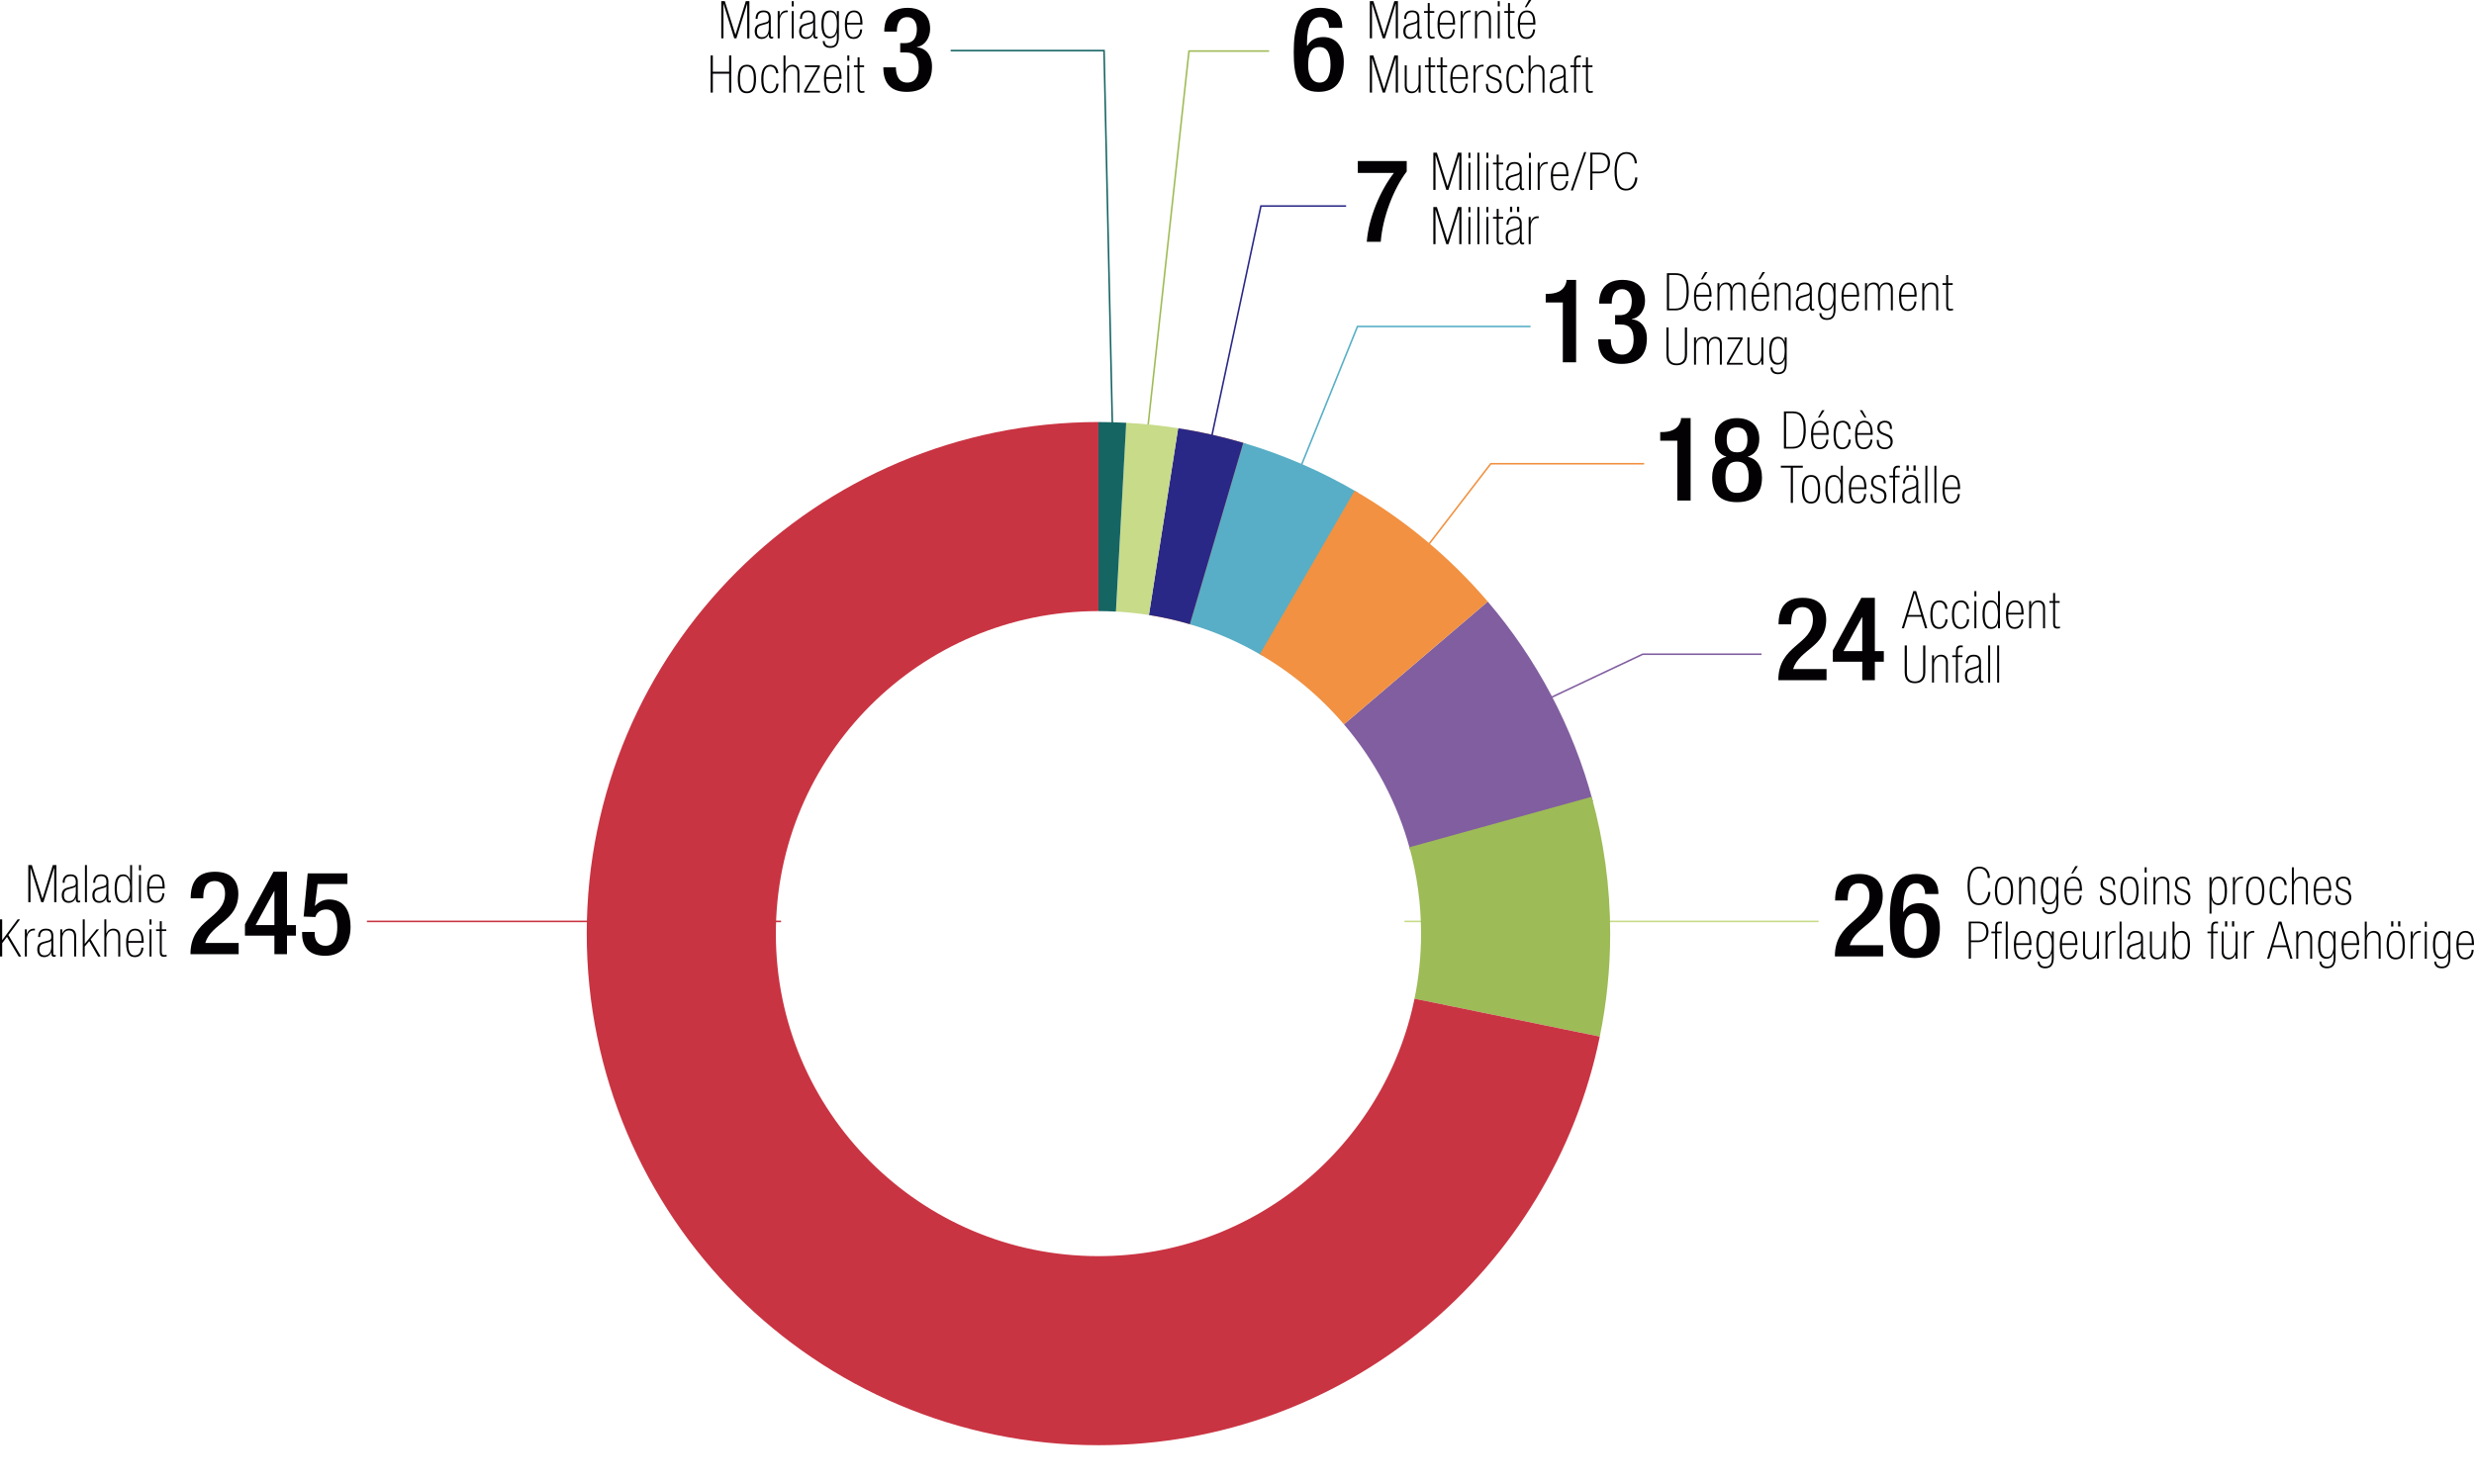 <?xml version="1.0" encoding="utf-8"?>
<!-- Generator: Adobe Illustrator 16.0.0, SVG Export Plug-In . SVG Version: 6.00 Build 0)  -->
<!DOCTYPE svg PUBLIC "-//W3C//DTD SVG 1.1//EN" "http://www.w3.org/Graphics/SVG/1.1/DTD/svg11.dtd">
<svg version="1.1" id="Calque_1" xmlns="http://www.w3.org/2000/svg" xmlns:xlink="http://www.w3.org/1999/xlink" x="0px" y="0px"
	 width="500px" height="300px" viewBox="0 0 500 300" enable-background="new 0 0 500 300" xml:space="preserve">
<polyline fill="none" stroke="#F19141" stroke-width="0.319" stroke-miterlimit="10" points="332.28,93.748 301.283,93.748 
	272.098,131.703 "/>
<polyline fill="none" stroke="#156563" stroke-width="0.319" stroke-miterlimit="10" points="192.131,10.229 223.129,10.229 
	224.839,87.025 "/>
<polyline fill="none" stroke="#9EBB56" stroke-width="0.319" stroke-miterlimit="10" points="256.488,10.321 240.298,10.321 
	231.937,86.833 "/>
<line fill="none" stroke="#C7DB89" stroke-width="0.319" stroke-miterlimit="10" x1="283.852" y1="186.271" x2="367.543" y2="186.271"/>
<g>
	<path fill="#030104" d="M388.343,124.675h-2.832l-0.714,2.336h-0.441l2.334-7.515h0.561l2.25,7.515h-0.439L388.343,124.675z
		 M386.964,119.939h-0.02l-1.328,4.377h2.643L386.964,119.939z"/>
	<path fill="#030104" d="M393.611,125.211c0,0.516-0.286,1.925-1.706,1.925s-1.779-1.252-1.779-2.905
		c0-1.82,0.561-2.851,1.855-2.851c1.334,0,1.599,1.306,1.599,1.705h-0.441c0-0.337-0.222-1.347-1.169-1.347
		c-1.021,0-1.398,0.938-1.398,2.514c0,1.716,0.377,2.527,1.398,2.527c1.01,0,1.2-1.159,1.2-1.568L393.611,125.211L393.611,125.211z"
		/>
	<path fill="#030104" d="M397.97,125.211c0,0.516-0.284,1.925-1.704,1.925c-1.422,0-1.779-1.252-1.779-2.905
		c0-1.82,0.559-2.851,1.855-2.851c1.336,0,1.599,1.306,1.599,1.705h-0.443c0-0.337-0.22-1.347-1.167-1.347
		c-1.021,0-1.398,0.938-1.398,2.514c0,1.716,0.377,2.527,1.398,2.527c1.01,0,1.2-1.159,1.2-1.568L397.97,125.211L397.97,125.211z"/>
	<path fill="#030104" d="M399.027,119.497h0.4v1.074h-0.4V119.497z M399.027,121.507h0.4v5.504h-0.4V121.507z"/>
	<path fill="#030104" d="M403.796,125.948h-0.021c-0.137,0.748-0.621,1.19-1.391,1.19c-1.284,0-1.716-1.19-1.716-2.895
		c0-1.683,0.381-2.862,1.737-2.862c0.758,0,1.168,0.504,1.369,1.095h0.021v-2.979h0.399v7.515h-0.399V125.948L403.796,125.948z
		 M402.448,126.78c0.979,0,1.348-0.926,1.348-2.537c0.01-1.81-0.538-2.503-1.367-2.503c-0.948,0-1.316,0.831-1.316,2.503
		C401.112,125.643,401.363,126.78,402.448,126.78z"/>
	<path fill="#030104" d="M405.861,124.233c0,0.883,0.012,2.546,1.294,2.546c1.157,0,1.348-1.158,1.348-1.568h0.4
		c0,0.842-0.463,1.925-1.707,1.925c-1.42,0-1.776-1.157-1.776-3.031c0-1.684,0.598-2.726,1.842-2.726
		c1.294,0,1.714,1.073,1.714,2.851h-3.114V124.233z M408.534,123.875c0-1-0.156-2.136-1.296-2.136c-1.221,0-1.375,1.42-1.375,2.136
		H408.534z"/>
	<path fill="#030104" d="M410.096,121.507h0.4v0.832h0.021c0.188-0.484,0.649-0.958,1.4-0.958c0.778,0,1.389,0.441,1.389,1.483
		v4.148h-0.4v-3.958c0-0.978-0.41-1.315-1.094-1.315c-0.842,0-1.316,0.789-1.316,1.747v3.526h-0.4V121.507L410.096,121.507z"/>
	<path fill="#030104" d="M414.195,121.507h0.745v-1.632h0.402v1.632h0.916v0.358h-0.916v4.241c0,0.524,0.251,0.611,0.482,0.611
		c0.169,0,0.313-0.012,0.494-0.064v0.358c-0.2,0.042-0.41,0.063-0.566,0.063c-0.569,0-0.814-0.326-0.814-0.926v-4.283h-0.743
		V121.507L414.195,121.507z"/>
</g>
<g>
	<path fill="#030104" d="M385.385,135.997c0,1.053,0.475,1.757,1.642,1.757c1.085,0,1.643-0.704,1.643-1.757v-5.523h0.441v5.439
		c0,1.695-1.04,2.199-2.084,2.199c-1.041,0-2.083-0.398-2.083-2.199v-5.439h0.441V135.997z"/>
	<path fill="#030104" d="M390.463,132.481h0.4v0.832h0.02c0.19-0.483,0.653-0.958,1.4-0.958c0.779,0,1.389,0.441,1.389,1.484v4.146
		h-0.399v-3.957c0-0.978-0.408-1.315-1.095-1.315c-0.842,0-1.314,0.79-1.314,1.748v3.524h-0.4V132.481L390.463,132.481z"/>
	<path fill="#030104" d="M395.297,132.84h-0.746v-0.357h0.746v-0.916c0-0.631,0.23-1.094,0.969-1.094c0.125,0,0.272,0,0.41,0.031
		v0.358c-0.097-0.021-0.2-0.031-0.348-0.031c-0.348,0-0.632,0.158-0.632,0.715v0.938h0.916v0.357h-0.916v5.146h-0.399V132.84
		L395.297,132.84z"/>
	<path fill="#030104" d="M400.361,137.323c0,0.264,0.105,0.368,0.241,0.368c0.096,0,0.178-0.01,0.253-0.052v0.314
		c-0.085,0.063-0.243,0.095-0.422,0.095c-0.167,0-0.473-0.167-0.473-0.6v-0.347h-0.021c-0.157,0.569-0.704,1.01-1.44,1.01
		c-0.959,0-1.379-0.685-1.379-1.536c0-0.832,0.338-1.305,1.116-1.515l1.188-0.325c0.475-0.127,0.537-0.349,0.537-0.812
		c0-1-0.463-1.21-1.063-1.21c-0.926,0-1.2,0.579-1.2,1.336h-0.398c0-0.747,0.272-1.695,1.558-1.695c1.21,0,1.505,0.663,1.505,1.454
		V137.323z M399.961,134.776h-0.021c-0.136,0.222-0.285,0.253-0.692,0.369l-0.813,0.222c-0.642,0.179-0.873,0.557-0.873,1.208
		c0,0.718,0.316,1.179,1.011,1.179c0.939,0,1.391-0.734,1.391-1.84v-1.138H399.961z"/>
	<path fill="#030104" d="M401.809,130.473h0.4v7.513h-0.4V130.473z"/>
	<path fill="#030104" d="M403.629,130.473h0.4v7.513h-0.4V130.473z"/>
</g>
<g>
	<path fill="#030104" d="M369.146,137.509h-9.742c0-7.246,6.988-7.081,6.988-12.257c0-1.365-0.588-2.519-2.071-2.519
		c-1.998,0-2.328,1.787-2.328,3.483h-2.544c0-3.318,1.367-5.366,4.92-5.366c3.411,0,4.705,2.024,4.705,4.448
		c0,5.53-5.411,5.883-6.681,9.953h6.756v2.258H369.146z"/>
	<path fill="#030104" d="M370.417,131.462l5.765-10.612h2.729v10.777h1.813v2.142h-1.813v3.742h-2.542v-3.742h-5.951V131.462z
		 M376.368,124.757h-0.045l-3.743,6.87h3.786v-6.87H376.368z"/>
</g>
<polyline fill="none" stroke="#815E9F" stroke-width="0.319" stroke-miterlimit="10" points="356.01,132.256 331.989,132.256 
	292.884,150.726 "/>
<line fill="none" stroke="#C93442" stroke-width="0.319" stroke-miterlimit="10" x1="74.156" y1="186.271" x2="157.848" y2="186.271"/>
<g>
	<path fill="#030104" d="M10.959,175.444h-0.021l-2.157,6.945H8.338l-2.157-6.945H6.16v6.945H5.718v-7.513h0.715l2.136,6.758H8.59
		l2.084-6.758H11.4v7.513h-0.442L10.959,175.444L10.959,175.444z"/>
	<path fill="#030104" d="M15.723,181.729c0,0.263,0.104,0.367,0.241,0.367c0.095,0,0.179-0.01,0.253-0.051v0.313
		c-0.084,0.063-0.243,0.097-0.42,0.097c-0.168,0-0.474-0.169-0.474-0.601v-0.35h-0.021c-0.158,0.567-0.705,1.011-1.441,1.011
		c-0.958,0-1.379-0.683-1.379-1.536c0-0.83,0.336-1.305,1.116-1.515l1.189-0.325c0.473-0.128,0.537-0.349,0.537-0.812
		c0-1.001-0.463-1.211-1.063-1.211c-0.926,0-1.2,0.579-1.2,1.336h-0.399c0-0.745,0.273-1.694,1.557-1.694
		c1.21,0,1.505,0.665,1.505,1.453V181.729z M15.322,179.181h-0.021c-0.138,0.224-0.283,0.253-0.695,0.369l-0.811,0.222
		c-0.642,0.179-0.874,0.557-0.874,1.21c0,0.716,0.315,1.179,1.01,1.179c0.937,0,1.389-0.735,1.389-1.842L15.322,179.181
		L15.322,179.181z"/>
	<path fill="#030104" d="M17.168,174.877h0.399v7.513h-0.399V174.877z"/>
	<path fill="#030104" d="M21.905,181.729c0,0.263,0.104,0.367,0.242,0.367c0.095,0,0.178-0.01,0.252-0.051v0.313
		c-0.084,0.063-0.243,0.097-0.42,0.097c-0.168,0-0.473-0.169-0.473-0.601v-0.35h-0.022c-0.157,0.567-0.705,1.011-1.44,1.011
		c-0.958,0-1.379-0.683-1.379-1.536c0-0.83,0.337-1.305,1.115-1.515l1.19-0.325c0.473-0.128,0.536-0.349,0.536-0.812
		c0-1.001-0.463-1.211-1.063-1.211c-0.926,0-1.2,0.579-1.2,1.336h-0.399c0-0.745,0.273-1.694,1.557-1.694
		c1.21,0,1.505,0.665,1.505,1.453L21.905,181.729L21.905,181.729z M21.505,179.181h-0.022c-0.136,0.224-0.283,0.253-0.694,0.369
		l-0.81,0.222c-0.642,0.179-0.874,0.557-0.874,1.21c0,0.716,0.315,1.179,1.01,1.179c0.938,0,1.389-0.735,1.389-1.842L21.505,179.181
		L21.505,179.181z"/>
	<path fill="#030104" d="M26.297,181.329h-0.021c-0.136,0.745-0.62,1.188-1.389,1.188c-1.284,0-1.715-1.188-1.715-2.894
		c0-1.685,0.378-2.863,1.736-2.863c0.757,0,1.168,0.506,1.368,1.094h0.021v-2.978h0.4v7.513h-0.4V181.329z M24.95,182.158
		c0.978,0,1.347-0.926,1.347-2.534c0.011-1.813-0.537-2.507-1.368-2.507c-0.946,0-1.315,0.832-1.315,2.507
		C23.613,181.022,23.866,182.158,24.95,182.158z"/>
	<path fill="#030104" d="M28.089,174.877h0.4v1.071h-0.4V174.877z M28.089,176.886h0.4v5.504h-0.4V176.886z"/>
	<path fill="#030104" d="M30.176,179.612c0,0.883,0.011,2.546,1.294,2.546c1.158,0,1.347-1.157,1.347-1.569h0.4
		c0,0.844-0.463,1.927-1.705,1.927c-1.421,0-1.779-1.155-1.779-3.03c0-1.686,0.6-2.727,1.841-2.727c1.295,0,1.715,1.074,1.715,2.852
		h-3.113V179.612z M32.85,179.256c0-1.001-0.159-2.139-1.294-2.139c-1.221,0-1.379,1.422-1.379,2.139H32.85z"/>
</g>
<g>
	<path fill="#030104" d="M0,185.854h0.442v4.177h0.021l3.104-4.177h0.484l-2.356,3.166l2.587,4.347H3.777l-2.367-3.978l-0.968,1.282
		v2.695H0V185.854z"/>
	<path fill="#030104" d="M5.024,187.862h0.399v0.957h0.021c0.201-0.632,0.653-1.084,1.379-1.084h0.231v0.358H6.824
		c-0.938,0-1.399,0.873-1.399,1.777v3.495h-0.4V187.862z"/>
	<path fill="#030104" d="M10.771,192.703c0,0.263,0.105,0.369,0.243,0.369c0.095,0,0.179-0.012,0.252-0.055v0.315
		c-0.083,0.063-0.242,0.096-0.42,0.096c-0.169,0-0.475-0.168-0.475-0.6v-0.35h-0.021c-0.158,0.569-0.705,1.013-1.442,1.013
		c-0.958,0-1.378-0.685-1.378-1.538c0-0.83,0.336-1.305,1.114-1.515l1.189-0.325c0.474-0.128,0.537-0.35,0.537-0.811
		c0-1-0.463-1.212-1.063-1.212c-0.926,0-1.2,0.579-1.2,1.338H7.71c0-0.747,0.273-1.696,1.557-1.696c1.209,0,1.504,0.662,1.504,1.453
		V192.703z M10.373,190.155h-0.021c-0.137,0.224-0.285,0.253-0.695,0.369l-0.811,0.222c-0.641,0.178-0.873,0.557-0.873,1.21
		c0,0.716,0.315,1.179,1.009,1.179c0.937,0,1.39-0.735,1.39-1.842L10.373,190.155L10.373,190.155z"/>
	<path fill="#030104" d="M12.176,187.862h0.4v0.832h0.021c0.188-0.482,0.653-0.959,1.4-0.959c0.778,0,1.39,0.442,1.39,1.484v4.148
		h-0.4v-3.958c0-0.979-0.411-1.316-1.095-1.316c-0.842,0-1.315,0.791-1.315,1.746v3.528h-0.4V187.862z"/>
	<path fill="#030104" d="M16.726,185.854h0.399v4.934h0.021l2.378-2.925h0.505l-1.706,2.04l2.01,3.464h-0.505l-1.789-3.104
		l-0.915,1.082v2.022h-0.399V185.854z"/>
	<path fill="#030104" d="M21.086,185.854h0.4v2.841h0.021c0.188-0.482,0.651-0.959,1.4-0.959c0.778,0,1.389,0.442,1.389,1.484v4.148
		h-0.4v-3.958c0-0.979-0.411-1.316-1.093-1.316c-0.843,0-1.316,0.791-1.316,1.746v3.528h-0.399v-7.515H21.086z"/>
	<path fill="#030104" d="M25.931,190.589c0,0.883,0.01,2.546,1.294,2.546c1.157,0,1.347-1.157,1.347-1.567h0.4
		c0,0.842-0.463,1.925-1.705,1.925c-1.421,0-1.778-1.155-1.778-3.033c0-1.683,0.6-2.724,1.841-2.724
		c1.295,0,1.715,1.072,1.715,2.852h-3.114V190.589z M28.604,190.229c0-1-0.159-2.136-1.294-2.136c-1.221,0-1.379,1.422-1.379,2.136
		H28.604z"/>
	<path fill="#030104" d="M30.219,185.854h0.4v1.071h-0.4V185.854z M30.219,187.862h0.4v5.504h-0.4V187.862z"/>
	<path fill="#030104" d="M31.546,187.862h0.748v-1.632h0.399v1.632h0.916v0.357h-0.916v4.24c0,0.525,0.253,0.612,0.484,0.612
		c0.168,0,0.315-0.012,0.495-0.064v0.358c-0.2,0.041-0.411,0.063-0.567,0.063c-0.568,0-0.812-0.327-0.812-0.926v-4.283h-0.747
		V187.862z"/>
</g>
<g>
	<path fill="#030104" d="M48.234,192.892h-9.742c0-7.25,6.989-7.083,6.989-12.261c0-1.363-0.589-2.517-2.071-2.517
		c-2,0-2.33,1.788-2.33,3.481H38.54c0-3.317,1.365-5.365,4.918-5.365c3.412,0,4.706,2.024,4.706,4.449
		c0,5.529-5.411,5.88-6.683,9.952h6.754L48.234,192.892L48.234,192.892z"/>
	<path fill="#030104" d="M49.506,186.845l5.764-10.614H58v10.776h1.812v2.143H58v3.742h-2.542v-3.742h-5.953L49.506,186.845
		L49.506,186.845z M55.458,180.138h-0.046l-3.742,6.871h3.788V180.138z"/>
	<path fill="#030104" d="M61.059,188.396H63.6v0.447c0,1.246,0.683,2.354,2.188,2.354c1.859,0,2.377-1.836,2.377-3.79
		c0-1.928-0.518-3.552-2.235-3.552c-1.13,0-1.954,0.609-2.188,1.527l-2.377-0.092l0.823-8.73h8.024v2.142h-6.024l-0.541,4.376
		l0.047,0.047c0.707-0.8,1.717-1.294,2.801-1.294c3.481,0,4.353,2.942,4.353,5.506c0,3.34-1.53,5.882-5.129,5.882
		c-2.965,0-4.66-1.527-4.66-4.472L61.059,188.396L61.059,188.396z"/>
</g>
<polyline fill="none" stroke="#57AEC6" stroke-width="0.319" stroke-miterlimit="10" points="309.321,66.001 274.348,66.001 
	254.484,115.142 "/>
<g>
	<path fill="#030104" d="M336.882,55.226h1.714c1.589,0,2.707,0.674,2.707,3.757s-1.285,3.757-2.707,3.757h-1.714V55.226z
		 M338.596,62.383c1.601,0,2.264-1.095,2.264-3.4c0-2.304-0.537-3.398-2.264-3.398h-1.272v6.799L338.596,62.383L338.596,62.383z"/>
	<path fill="#030104" d="M342.8,59.962c0,0.885,0.016,2.547,1.296,2.547c1.157,0,1.348-1.157,1.348-1.568h0.398
		c0,0.842-0.463,1.926-1.705,1.926c-1.42,0-1.776-1.158-1.776-3.031c0-1.684,0.598-2.726,1.84-2.726
		c1.294,0,1.714,1.073,1.714,2.851H342.8z M345.473,59.605c0-1-0.156-2.136-1.294-2.136c-1.221,0-1.379,1.421-1.379,2.136H345.473z
		 M344.58,54.995h0.505l-0.979,1.473h-0.347L344.58,54.995z"/>
	<path fill="#030104" d="M347.108,57.237h0.4v0.82h0.021c0.157-0.568,0.642-0.947,1.326-0.947c0.852,0,1.114,0.526,1.188,1.031
		h0.021c0.073-0.399,0.482-1.031,1.348-1.031c0.873,0,1.314,0.526,1.314,1.399v4.23h-0.4v-4.137c0-0.736-0.379-1.136-0.947-1.136
		c-0.818,0-1.261,0.673-1.261,1.62v3.652h-0.398v-3.946c0-0.82-0.274-1.326-0.971-1.326c-0.861,0-1.24,0.757-1.24,1.62v3.652h-0.4
		v-5.502H347.108z"/>
	<path fill="#030104" d="M354.429,59.962c0,0.885,0.012,2.547,1.297,2.547c1.155,0,1.346-1.157,1.346-1.568h0.4
		c0,0.842-0.463,1.926-1.707,1.926c-1.42,0-1.777-1.158-1.777-3.031c0-1.684,0.601-2.726,1.842-2.726
		c1.295,0,1.717,1.073,1.717,2.851H354.429z M357.103,59.605c0-1-0.159-2.136-1.295-2.136c-1.22,0-1.379,1.421-1.379,2.136H357.103z
		 M356.208,54.995h0.506l-0.979,1.473h-0.349L356.208,54.995z"/>
	<path fill="#030104" d="M358.676,57.237h0.398v0.83h0.021c0.188-0.483,0.648-0.957,1.398-0.957c0.78,0,1.391,0.442,1.391,1.484
		v4.146h-0.402v-3.957c0-0.979-0.408-1.315-1.093-1.315c-0.841,0-1.315,0.789-1.315,1.746v3.525h-0.398V57.237z"/>
	<path fill="#030104" d="M366.17,62.077c0,0.263,0.106,0.369,0.244,0.369c0.094,0,0.178-0.011,0.251-0.054v0.316
		c-0.085,0.063-0.241,0.095-0.42,0.095c-0.171,0-0.473-0.169-0.473-0.601v-0.347h-0.023c-0.157,0.567-0.702,1.011-1.442,1.011
		c-0.957,0-1.377-0.684-1.377-1.537c0-0.832,0.338-1.305,1.116-1.515l1.188-0.327c0.473-0.126,0.538-0.347,0.538-0.81
		c0-1-0.465-1.21-1.063-1.21c-0.928,0-1.2,0.578-1.2,1.336h-0.4c0-0.748,0.272-1.695,1.558-1.695c1.21,0,1.504,0.663,1.504,1.453
		V62.077L366.17,62.077z M365.772,59.53h-0.021c-0.138,0.221-0.283,0.252-0.692,0.369l-0.811,0.221
		c-0.644,0.179-0.875,0.559-0.875,1.21c0,0.716,0.314,1.178,1.013,1.178c0.936,0,1.389-0.737,1.389-1.84V59.53H365.772z"/>
	<path fill="#030104" d="M370.962,62.435c0,1.358-0.399,2.242-1.767,2.242c-1.398,0-1.495-1.083-1.495-1.368h0.4
		c0,0.568,0.356,1.01,1.138,1.01c0.936,0,1.324-0.536,1.324-1.684v-1.01h-0.031c-0.157,0.483-0.474,1.115-1.444,1.115
		c-1.29,0-1.651-1.273-1.651-2.779c0-1.504,0.284-2.851,1.736-2.851c0.718,0,1.157,0.398,1.369,1.042h0.021v-0.916h0.397v5.198
		H370.962z M369.215,62.383c1,0,1.348-1.011,1.348-2.505c0-1.6-0.432-2.409-1.295-2.409c-0.883,0-1.389,0.621-1.389,2.494
		C367.879,61.372,368.173,62.383,369.215,62.383z"/>
	<path fill="#030104" d="M372.62,59.962c0,0.885,0.01,2.547,1.294,2.547c1.157,0,1.348-1.157,1.348-1.568h0.4
		c0,0.842-0.465,1.926-1.707,1.926c-1.42,0-1.776-1.158-1.776-3.031c0-1.684,0.598-2.726,1.842-2.726
		c1.292,0,1.714,1.073,1.714,2.851H372.62z M375.293,59.605c0-1-0.158-2.136-1.296-2.136c-1.221,0-1.377,1.421-1.377,2.136H375.293z
		"/>
	<path fill="#030104" d="M376.927,57.237h0.4v0.82h0.021c0.157-0.568,0.642-0.947,1.326-0.947c0.854,0,1.112,0.526,1.188,1.031h0.02
		c0.073-0.399,0.484-1.031,1.35-1.031c0.873,0,1.314,0.526,1.314,1.399v4.23h-0.4v-4.137c0-0.736-0.378-1.136-0.947-1.136
		c-0.82,0-1.261,0.673-1.261,1.62v3.652h-0.4v-3.946c0-0.82-0.271-1.326-0.969-1.326c-0.863,0-1.242,0.757-1.242,1.62v3.652h-0.398
		v-5.502H376.927z"/>
	<path fill="#030104" d="M384.249,59.962c0,0.885,0.01,2.547,1.293,2.547c1.157,0,1.348-1.157,1.348-1.568h0.4
		c0,0.842-0.463,1.926-1.705,1.926c-1.42,0-1.779-1.158-1.779-3.031c0-1.684,0.603-2.726,1.842-2.726
		c1.295,0,1.715,1.073,1.715,2.851H384.249z M386.921,59.605c0-1-0.157-2.136-1.295-2.136c-1.22,0-1.377,1.421-1.377,2.136H386.921z
		"/>
	<path fill="#030104" d="M388.492,57.237h0.402v0.83h0.02c0.189-0.483,0.653-0.957,1.402-0.957c0.776,0,1.389,0.442,1.389,1.484
		v4.146h-0.4v-3.957c0-0.979-0.41-1.315-1.095-1.315c-0.841,0-1.313,0.789-1.313,1.746v3.525h-0.402v-5.502H388.492z"/>
	<path fill="#030104" d="M392.582,57.237h0.745v-1.632h0.4v1.632h0.916v0.357h-0.916v4.241c0,0.527,0.253,0.611,0.484,0.611
		c0.167,0,0.313-0.011,0.494-0.063v0.357c-0.2,0.042-0.41,0.063-0.567,0.063c-0.568,0-0.812-0.328-0.812-0.926v-4.283h-0.745V57.237
		L392.582,57.237z"/>
</g>
<g>
	<path fill="#030104" d="M337.227,71.726c0,1.052,0.477,1.758,1.644,1.758c1.085,0,1.645-0.705,1.645-1.758v-5.524h0.439v5.44
		c0,1.694-1.042,2.199-2.084,2.199c-1.041,0-2.081-0.4-2.081-2.199v-5.44h0.439v5.524H337.227z"/>
	<path fill="#030104" d="M342.368,68.211h0.399v0.821h0.022c0.158-0.568,0.641-0.947,1.325-0.947c0.852,0,1.112,0.526,1.191,1.031
		h0.02c0.074-0.4,0.484-1.031,1.348-1.031c0.872,0,1.315,0.526,1.315,1.4v4.23h-0.399v-4.135c0-0.737-0.377-1.136-0.948-1.136
		c-0.819,0-1.261,0.673-1.261,1.62v3.652h-0.4v-3.946c0-0.822-0.274-1.326-0.969-1.326c-0.863,0-1.242,0.757-1.242,1.62v3.652
		h-0.399v-5.506H342.368z"/>
	<path fill="#030104" d="M349.006,73.358l2.727-4.79h-2.58v-0.357h3.021v0.357l-2.726,4.79h2.758v0.357h-3.199V73.358z"/>
	<path fill="#030104" d="M356.375,73.716h-0.4v-0.832h-0.02c-0.19,0.483-0.653,0.958-1.4,0.958c-0.779,0-1.391-0.442-1.391-1.484
		v-4.146h0.402v3.957c0,0.979,0.407,1.316,1.094,1.316c0.842,0,1.314-0.79,1.314-1.746v-3.526h0.4V73.716L356.375,73.716z"/>
	<path fill="#030104" d="M361.092,73.411c0,1.357-0.399,2.241-1.767,2.241c-1.4,0-1.495-1.084-1.495-1.368h0.4
		c0,0.568,0.358,1.011,1.138,1.011c0.936,0,1.324-0.538,1.324-1.685v-1.01h-0.03c-0.158,0.484-0.475,1.116-1.443,1.116
		c-1.294,0-1.651-1.273-1.651-2.778c0-1.506,0.282-2.852,1.738-2.852c0.714,0,1.155,0.398,1.365,1.042h0.021V68.21h0.397v5.2
		H361.092z M359.347,73.358c1,0,1.346-1.01,1.346-2.505c0-1.6-0.43-2.409-1.293-2.409c-0.885,0-1.391,0.621-1.391,2.494
		C358.009,72.348,358.305,73.358,359.347,73.358z"/>
</g>
<g>
	<path fill="#030104" d="M315.849,73.24V61.145h-3.456v-1.74h0.259c1.601,0,3.456-0.376,3.929-2.495v-0.33h1.952v16.661
		L315.849,73.24L315.849,73.24z"/>
	<path fill="#030104" d="M325.544,68.604c0,1.459,0.471,3.083,2.283,3.083c1.67,0,2.329-1.341,2.329-2.989
		c0-2.046-0.681-3.106-2.705-3.106h-1.036v-1.883h0.965c1.787,0,2.401-1.223,2.401-2.847c0-1.201-0.544-2.4-1.933-2.4
		c-1.646,0-2.116,1.412-2.116,2.918h-2.54c0-3.106,1.622-4.802,4.798-4.802c2.001,0,4.473,0.919,4.473,4.26
		c0,1.717-1.013,3.388-2.658,3.646v0.07c1.718,0.142,3.032,1.53,3.032,3.86c0,3.293-1.646,5.152-5.08,5.152
		c-3.013,0-4.755-1.482-4.755-4.965h2.542V68.604z"/>
</g>
<path fill="none" stroke="#F19141" stroke-width="38.221" stroke-miterlimit="10" d="M235.903,105.57
	c3.56,0.591,7.046,1.404,10.44,2.425"/>
<path fill="none" stroke="#57AEC6" stroke-width="38.221" stroke-miterlimit="10" d="M245.867,107.855
	c6.691,1.97,13.037,4.75,18.92,8.222"/>
<path fill="none" stroke="#2A2886" stroke-width="38.221" stroke-miterlimit="10" d="M235.151,105.448
	c3.655,0.572,7.231,1.381,10.715,2.407"/>
<path fill="none" stroke="#C7DB89" stroke-width="38.221" stroke-miterlimit="10" d="M226.57,104.55
	c2.903,0.153,5.764,0.457,8.583,0.898"/>
<path fill="none" stroke="#156563" stroke-width="38.221" stroke-miterlimit="10" d="M221.998,104.428
	c1.533,0,3.059,0.041,4.571,0.123"/>
<path fill="none" stroke="#815E9F" stroke-width="38.221" stroke-miterlimit="10" d="M286.146,134.023
	c8.034,9.409,14.034,20.609,17.319,32.918"/>
<path fill="none" stroke="#F19141" stroke-width="38.221" stroke-miterlimit="10" d="M264.197,115.731
	c8.32,4.822,15.743,11.022,21.949,18.292"/>
<path fill="none" stroke="#9DBB56" stroke-width="38.221" stroke-miterlimit="10" d="M303.258,166.179
	c1.989,7.179,3.055,14.744,3.055,22.559c0,5.817-0.593,11.5-1.715,16.988"/>
<path fill="none" stroke="#C93442" stroke-width="38.221" stroke-miterlimit="10" d="M304.598,205.726
	c-7.861,38.419-41.855,67.321-82.6,67.321c-46.561,0-84.306-37.75-84.306-84.31c0-46.565,37.745-84.311,84.306-84.311"/>
<g>
	<path fill="#030104" d="M401.717,177.484c0-1.009-0.534-1.925-1.641-1.925c-1.494,0-1.988,1.399-1.988,3.514
		c0,2.022,0.411,3.536,1.926,3.536c1.451,0,1.801-1.704,1.801-2.295h0.439c0,0.885-0.439,2.654-2.314,2.654
		c-1.632,0-2.295-1.442-2.295-3.872c0-2.357,0.663-3.894,2.41-3.894c1.758,0,2.103,1.546,2.103,2.281H401.717L401.717,177.484z"/>
	<path fill="#030104" d="M404.984,182.969c-1.452,0-1.811-1.295-1.811-2.884c0-1.579,0.358-2.873,1.873-2.873
		c1.453,0,1.811,1.294,1.811,2.873C406.857,181.674,406.5,182.969,404.984,182.969z M405.016,177.568c-1.054,0-1.4,0.938-1.4,2.526
		c0,1.579,0.347,2.517,1.4,2.517c1.051,0,1.4-0.938,1.4-2.517C406.414,178.506,406.066,177.568,405.016,177.568z"/>
	<path fill="#030104" d="M408.06,177.339h0.402v0.83h0.02c0.19-0.482,0.653-0.957,1.402-0.957c0.776,0,1.389,0.443,1.389,1.484
		v4.146h-0.4v-3.956c0-0.98-0.409-1.316-1.092-1.316c-0.844,0-1.316,0.789-1.316,1.746v3.526h-0.402v-5.504H408.06z"/>
	<path fill="#030104" d="M415.99,182.537c0,1.357-0.4,2.24-1.77,2.24c-1.398,0-1.494-1.083-1.494-1.367h0.399
		c0,0.568,0.359,1.01,1.138,1.01c0.936,0,1.326-0.535,1.326-1.683v-1.011h-0.031c-0.159,0.482-0.475,1.114-1.443,1.114
		c-1.293,0-1.652-1.274-1.652-2.779c0-1.504,0.285-2.852,1.738-2.852c0.716,0,1.155,0.399,1.369,1.043h0.02v-0.916h0.4V182.537
		L415.99,182.537z M414.242,182.484c1,0,1.348-1.011,1.348-2.503c0-1.601-0.432-2.411-1.295-2.411c-0.885,0-1.389,0.62-1.389,2.493
		C412.906,181.474,413.201,182.484,414.242,182.484z"/>
	<path fill="#030104" d="M417.657,180.063c0,0.885,0.014,2.546,1.295,2.546c1.157,0,1.35-1.157,1.35-1.569h0.396
		c0,0.844-0.463,1.927-1.704,1.927c-1.42,0-1.777-1.157-1.777-3.03c0-1.684,0.599-2.727,1.84-2.727c1.297,0,1.715,1.072,1.715,2.852
		h-3.113V180.063z M420.329,179.705c0-0.999-0.155-2.137-1.295-2.137c-1.22,0-1.377,1.42-1.377,2.137H420.329z M419.437,175.097
		h0.504l-0.979,1.474h-0.348L419.437,175.097z"/>
	<path fill="#030104" d="M427.051,178.885v-0.157c0-0.494-0.126-1.157-1.032-1.157c-0.578,0-1.063,0.295-1.063,1.022
		c0,0.576,0.274,0.872,0.819,1.082l0.844,0.316c0.663,0.253,0.998,0.716,0.998,1.461c0,0.926-0.716,1.517-1.586,1.517
		c-1.528,0-1.633-1.095-1.633-1.736v-0.146h0.4v0.18c0,0.777,0.316,1.348,1.232,1.348c0.808,0,1.145-0.539,1.145-1.149
		c0-0.523-0.209-0.883-0.819-1.126l-0.813-0.325c-0.685-0.272-1.029-0.675-1.029-1.379c0-0.914,0.632-1.42,1.504-1.42
		c1.221,0,1.431,0.831,1.431,1.504v0.169h-0.398V178.885z"/>
	<path fill="#030104" d="M430.338,182.969c-1.449,0-1.811-1.295-1.811-2.884c0-1.579,0.359-2.873,1.872-2.873
		c1.453,0,1.81,1.294,1.81,2.873C432.209,181.674,431.853,182.969,430.338,182.969z M430.367,177.568
		c-1.051,0-1.398,0.938-1.398,2.526c0,1.579,0.348,2.517,1.398,2.517c1.054,0,1.403-0.938,1.403-2.517
		C431.769,178.506,431.421,177.568,430.367,177.568z"/>
	<path fill="#030104" d="M433.445,175.328h0.4v1.073h-0.4V175.328z M433.445,177.339h0.4v5.502h-0.4V177.339z"/>
	<path fill="#030104" d="M435.215,177.339h0.399v0.83h0.021c0.19-0.482,0.651-0.957,1.398-0.957c0.779,0,1.39,0.443,1.39,1.484
		v4.146h-0.4v-3.956c0-0.98-0.41-1.316-1.095-1.316c-0.84,0-1.314,0.789-1.314,1.746v3.526h-0.399V177.339z"/>
	<path fill="#030104" d="M442.121,178.885v-0.157c0-0.494-0.124-1.157-1.03-1.157c-0.576,0-1.063,0.295-1.063,1.022
		c0,0.576,0.272,0.872,0.819,1.082l0.844,0.316c0.663,0.253,0.998,0.716,0.998,1.461c0,0.926-0.716,1.517-1.587,1.517
		c-1.527,0-1.632-1.095-1.632-1.736v-0.146h0.4v0.18c0,0.777,0.315,1.348,1.231,1.348c0.809,0,1.146-0.539,1.146-1.149
		c0-0.523-0.21-0.883-0.817-1.126l-0.814-0.325c-0.685-0.272-1.027-0.675-1.027-1.379c0-0.914,0.629-1.42,1.502-1.42
		c1.222,0,1.432,0.831,1.432,1.504v0.169h-0.401V178.885z"/>
	<path fill="#030104" d="M446.548,177.339h0.4v0.967h0.021c0.2-0.588,0.557-1.094,1.408-1.094c1.307,0,1.694,1.251,1.694,2.863
		c0,1.705-0.432,2.894-1.714,2.894c-0.767,0-1.254-0.441-1.389-1.188h-0.021v2.912h-0.4V177.339z M448.296,182.611
		c1.082,0,1.335-1.138,1.335-2.536c0-1.77-0.516-2.505-1.263-2.505c-1.009,0-1.42,0.813-1.42,2.505
		C446.948,181.686,447.314,182.611,448.296,182.611z"/>
	<path fill="#030104" d="M451.277,177.339h0.399v0.957h0.021c0.2-0.633,0.649-1.084,1.379-1.084h0.229v0.356h-0.229
		c-0.939,0-1.402,0.875-1.402,1.779v3.493h-0.397V177.339L451.277,177.339z"/>
	<path fill="#030104" d="M455.753,182.969c-1.451,0-1.811-1.295-1.811-2.884c0-1.579,0.359-2.873,1.873-2.873
		c1.454,0,1.811,1.294,1.811,2.873C457.626,181.674,457.27,182.969,455.753,182.969z M455.784,177.568c-1.051,0-1.4,0.938-1.4,2.526
		c0,1.579,0.35,2.517,1.4,2.517c1.052,0,1.398-0.938,1.398-2.517C457.183,178.506,456.836,177.568,455.784,177.568z"/>
	<path fill="#030104" d="M462.177,181.042c0,0.517-0.282,1.927-1.702,1.927c-1.423,0-1.779-1.254-1.779-2.905
		c0-1.822,0.557-2.852,1.854-2.852c1.336,0,1.599,1.304,1.599,1.702h-0.443c0-0.335-0.22-1.346-1.167-1.346
		c-1.021,0-1.398,0.938-1.398,2.515c0,1.715,0.377,2.526,1.398,2.526c1.01,0,1.2-1.157,1.2-1.569h0.439V181.042z"/>
	<path fill="#030104" d="M463.191,175.328h0.399v2.841h0.02c0.19-0.482,0.653-0.957,1.4-0.957c0.779,0,1.39,0.443,1.39,1.484v4.146
		h-0.398v-3.956c0-0.98-0.41-1.316-1.095-1.316c-0.844,0-1.316,0.789-1.316,1.746v3.526h-0.397v-7.515H463.191z"/>
	<path fill="#030104" d="M468.034,180.063c0,0.885,0.014,2.546,1.296,2.546c1.155,0,1.346-1.157,1.346-1.569h0.4
		c0,0.844-0.463,1.927-1.705,1.927c-1.42,0-1.776-1.157-1.776-3.03c0-1.684,0.6-2.727,1.842-2.727c1.294,0,1.714,1.072,1.714,2.852
		h-3.116V180.063z M470.707,179.705c0-0.999-0.156-2.137-1.294-2.137c-1.221,0-1.379,1.42-1.379,2.137H470.707z"/>
	<path fill="#030104" d="M474.636,178.885v-0.157c0-0.494-0.123-1.157-1.029-1.157c-0.577,0-1.063,0.295-1.063,1.022
		c0,0.576,0.273,0.872,0.82,1.082l0.844,0.316c0.662,0.253,0.998,0.716,0.998,1.461c0,0.926-0.716,1.517-1.587,1.517
		c-1.528,0-1.632-1.095-1.632-1.736v-0.146h0.4v0.18c0,0.777,0.315,1.348,1.231,1.348c0.811,0,1.146-0.539,1.146-1.149
		c0-0.523-0.21-0.883-0.818-1.126l-0.813-0.325c-0.685-0.272-1.028-0.675-1.028-1.379c0-0.914,0.63-1.42,1.503-1.42
		c1.222,0,1.432,0.831,1.432,1.504v0.169h-0.402V178.885z"/>
</g>
<g>
	<path fill="#030104" d="M397.888,186.303h1.945c1.758,0.031,2.042,1.273,2.042,2.083c0,1.275-0.788,2.083-2.136,2.083h-1.41v3.347
		h-0.439v-7.513H397.888z M399.78,190.112c0.896,0,1.653-0.484,1.653-1.727c0-1.072-0.566-1.726-1.587-1.726h-1.516v3.452H399.78
		L399.78,190.112z"/>
	<path fill="#030104" d="M403.217,188.671h-0.749v-0.357h0.749v-0.914c0-0.634,0.231-1.097,0.967-1.097c0.13,0,0.274,0,0.412,0.031
		v0.357c-0.096-0.02-0.202-0.031-0.349-0.031c-0.346,0-0.632,0.157-0.632,0.718v0.936h0.916v0.357h-0.916v5.146h-0.398V188.671
		L403.217,188.671z"/>
	<path fill="#030104" d="M405.364,186.303h0.4v7.513h-0.4V186.303z"/>
	<path fill="#030104" d="M407.449,191.038c0,0.885,0.013,2.548,1.295,2.548c1.157,0,1.348-1.157,1.348-1.569h0.4
		c0,0.844-0.465,1.927-1.707,1.927c-1.42,0-1.776-1.157-1.776-3.033c0-1.683,0.6-2.725,1.844-2.725c1.292,0,1.714,1.073,1.714,2.853
		H407.449L407.449,191.038z M410.121,190.681c0-0.998-0.155-2.136-1.295-2.136c-1.22,0-1.377,1.42-1.377,2.136H410.121z"/>
	<path fill="#030104" d="M415.072,193.512c0,1.359-0.398,2.241-1.766,2.241c-1.4,0-1.496-1.084-1.496-1.366h0.399
		c0,0.566,0.359,1.008,1.138,1.008c0.936,0,1.326-0.535,1.326-1.683v-1.011h-0.031c-0.157,0.482-0.475,1.116-1.443,1.116
		c-1.293,0-1.652-1.275-1.652-2.779c0-1.507,0.285-2.853,1.738-2.853c0.716,0,1.157,0.4,1.369,1.042h0.02v-0.916h0.398V193.512
		L415.072,193.512z M413.326,193.46c1,0,1.348-1.012,1.348-2.506c0-1.599-0.432-2.409-1.295-2.409c-0.885,0-1.389,0.62-1.389,2.493
		C411.99,192.448,412.285,193.46,413.326,193.46z"/>
	<path fill="#030104" d="M416.739,191.038c0,0.885,0.014,2.548,1.295,2.548c1.157,0,1.35-1.157,1.35-1.569h0.397
		c0,0.844-0.463,1.927-1.706,1.927c-1.42,0-1.777-1.157-1.777-3.033c0-1.683,0.601-2.725,1.842-2.725
		c1.295,0,1.715,1.073,1.715,2.853H416.739L416.739,191.038z M419.413,190.681c0-0.998-0.157-2.136-1.295-2.136
		c-1.22,0-1.379,1.42-1.379,2.136H419.413z"/>
	<path fill="#030104" d="M424.195,193.817h-0.4v-0.832h-0.02c-0.19,0.483-0.653,0.96-1.4,0.96c-0.777,0-1.391-0.443-1.391-1.487
		v-4.145h0.399v3.954c0,0.979,0.412,1.318,1.095,1.318c0.844,0,1.316-0.79,1.316-1.748v-3.524h0.4V193.817z"/>
	<path fill="#030104" d="M425.524,188.313h0.4v0.957h0.021c0.2-0.632,0.651-1.085,1.377-1.085h0.233v0.359h-0.233
		c-0.936,0-1.398,0.873-1.398,1.777v3.495h-0.4V188.313L425.524,188.313z"/>
	<path fill="#030104" d="M428.369,186.303h0.399v7.513h-0.399V186.303z"/>
	<path fill="#030104" d="M433.105,193.156c0,0.263,0.106,0.365,0.241,0.365c0.097,0,0.181-0.01,0.253-0.053v0.317
		c-0.084,0.063-0.243,0.094-0.421,0.094c-0.169,0-0.473-0.168-0.473-0.6v-0.348h-0.022c-0.156,0.567-0.704,1.011-1.441,1.011
		c-0.957,0-1.379-0.685-1.379-1.536c0-0.832,0.338-1.305,1.116-1.517l1.188-0.325c0.475-0.126,0.538-0.35,0.538-0.813
		c0-0.998-0.463-1.21-1.063-1.21c-0.928,0-1.2,0.579-1.2,1.338h-0.4c0-0.747,0.274-1.695,1.562-1.695
		c1.21,0,1.504,0.663,1.504,1.452v3.519H433.105z M432.706,190.606h-0.02c-0.138,0.222-0.285,0.253-0.692,0.369l-0.813,0.222
		c-0.646,0.178-0.873,0.557-0.873,1.21c0,0.716,0.314,1.179,1.011,1.179c0.936,0,1.389-0.737,1.389-1.844v-1.136H432.706z"/>
	<path fill="#030104" d="M437.717,193.817h-0.399v-0.832h-0.02c-0.19,0.483-0.653,0.96-1.398,0.96c-0.779,0-1.392-0.443-1.392-1.487
		v-4.145h0.4v3.954c0,0.979,0.408,1.318,1.095,1.318c0.844,0,1.314-0.79,1.314-1.748v-3.524h0.399V193.817L437.717,193.817z"/>
	<path fill="#030104" d="M439.07,186.303h0.4v2.978h0.021c0.2-0.588,0.558-1.095,1.408-1.095c1.381,0,1.695,1.254,1.695,2.864
		c0,1.704-0.432,2.896-1.715,2.896c-0.769,0-1.253-0.443-1.389-1.191h-0.021v1.063h-0.4V186.303z M439.471,191.05
		c0,1.61,0.367,2.536,1.348,2.536c1.083,0,1.336-1.138,1.336-2.536c0-1.716-0.338-2.505-1.264-2.505
		C439.881,188.545,439.471,189.355,439.471,191.05z"/>
	<path fill="#030104" d="M446.885,188.671h-0.747v-0.357h0.747v-0.914c0-0.634,0.231-1.097,0.97-1.097c0.125,0,0.272,0,0.409,0.031
		v0.357c-0.096-0.02-0.201-0.031-0.347-0.031c-0.348,0-0.634,0.157-0.634,0.718v0.936h0.916v0.357h-0.916v5.146h-0.398V188.671
		L446.885,188.671z"/>
	<path fill="#030104" d="M452.213,193.817h-0.4v-0.832h-0.021c-0.188,0.483-0.651,0.96-1.398,0.96c-0.779,0-1.391-0.443-1.391-1.487
		v-4.145h0.399v3.954c0,0.979,0.41,1.318,1.095,1.318c0.844,0,1.314-0.79,1.314-1.748v-3.524h0.402V193.817L452.213,193.817z
		 M449.687,186.24h0.441v1.073h-0.441V186.24z M451.097,186.24h0.441v1.073h-0.441V186.24z"/>
	<path fill="#030104" d="M453.553,188.313h0.399v0.957h0.021c0.198-0.632,0.651-1.085,1.377-1.085h0.233v0.359h-0.233
		c-0.936,0-1.398,0.873-1.398,1.777v3.495h-0.399V188.313L453.553,188.313z"/>
	<path fill="#030104" d="M462.165,191.481h-2.83l-0.716,2.336h-0.439l2.336-7.515h0.557l2.254,7.515h-0.443L462.165,191.481z
		 M460.786,186.746h-0.02l-1.326,4.376h2.641L460.786,186.746z"/>
	<path fill="#030104" d="M464.085,188.313h0.398v0.83h0.023c0.19-0.484,0.651-0.958,1.398-0.958c0.779,0,1.389,0.443,1.389,1.485
		v4.146h-0.399v-3.956c0-0.979-0.41-1.316-1.095-1.316c-0.842,0-1.316,0.789-1.316,1.746v3.526h-0.398V188.313z"/>
	<path fill="#030104" d="M472.023,193.512c0,1.359-0.4,2.241-1.768,2.241c-1.398,0-1.494-1.084-1.494-1.366h0.4
		c0,0.566,0.358,1.008,1.137,1.008c0.937,0,1.324-0.535,1.324-1.683v-1.011h-0.031c-0.157,0.482-0.473,1.116-1.441,1.116
		c-1.293,0-1.653-1.275-1.653-2.779c0-1.507,0.284-2.853,1.737-2.853c0.716,0,1.157,0.4,1.369,1.042h0.02v-0.916h0.4V193.512
		L472.023,193.512z M470.277,193.46c0.999,0,1.346-1.012,1.346-2.506c0-1.599-0.43-2.409-1.294-2.409
		c-0.885,0-1.389,0.62-1.389,2.493C468.94,192.448,469.236,193.46,470.277,193.46z"/>
	<path fill="#030104" d="M473.681,191.038c0,0.885,0.012,2.548,1.295,2.548c1.157,0,1.346-1.157,1.346-1.569h0.402
		c0,0.844-0.466,1.927-1.707,1.927c-1.42,0-1.777-1.157-1.777-3.033c0-1.683,0.601-2.725,1.842-2.725
		c1.295,0,1.717,1.073,1.717,2.853H473.681L473.681,191.038z M476.353,190.681c0-0.998-0.157-2.136-1.295-2.136
		c-1.22,0-1.377,1.42-1.377,2.136H476.353z"/>
	<path fill="#030104" d="M477.926,186.303h0.398v2.841h0.023c0.188-0.484,0.648-0.958,1.398-0.958c0.778,0,1.389,0.443,1.389,1.485
		v4.146h-0.4v-3.956c0-0.979-0.41-1.316-1.093-1.316c-0.843,0-1.317,0.789-1.317,1.746v3.526h-0.398V186.303z"/>
	<path fill="#030104" d="M484.149,193.945c-1.451,0-1.811-1.295-1.811-2.884c0-1.581,0.357-2.874,1.873-2.874
		c1.454,0,1.811,1.293,1.811,2.874C486.022,192.65,485.666,193.945,484.149,193.945z M484.181,188.545c-1.052,0-1.4,0.936-1.4,2.526
		c0,1.579,0.349,2.515,1.4,2.515s1.402-0.936,1.402-2.515C485.581,189.48,485.232,188.545,484.181,188.545z M483.255,186.24h0.441
		v1.073h-0.441V186.24z M484.665,186.24h0.441v1.073h-0.441V186.24z"/>
	<path fill="#030104" d="M487.215,188.313h0.4v0.957h0.021c0.2-0.632,0.649-1.085,1.379-1.085h0.229v0.359h-0.229
		c-0.939,0-1.402,0.873-1.402,1.777v3.495h-0.398V188.313L487.215,188.313z"/>
	<path fill="#030104" d="M490.062,186.303h0.399v1.073h-0.399V186.303z M490.062,188.313h0.399v5.502h-0.399V188.313z"/>
	<path fill="#030104" d="M495.228,193.512c0,1.359-0.396,2.241-1.767,2.241c-1.399,0-1.495-1.084-1.495-1.366h0.4
		c0,0.566,0.358,1.008,1.138,1.008c0.936,0,1.325-0.535,1.325-1.683v-1.011h-0.031c-0.158,0.482-0.475,1.116-1.443,1.116
		c-1.293,0-1.651-1.275-1.651-2.779c0-1.507,0.284-2.853,1.735-2.853c0.717,0,1.155,0.4,1.367,1.042h0.021v-0.916h0.398v5.2H495.228
		z M493.482,193.46c0.998,0,1.349-1.012,1.349-2.506c0-1.599-0.433-2.409-1.294-2.409c-0.885,0-1.389,0.62-1.389,2.493
		C492.146,192.448,492.44,193.46,493.482,193.46z"/>
	<path fill="#030104" d="M496.885,191.038c0,0.885,0.01,2.548,1.293,2.548c1.159,0,1.348-1.157,1.348-1.569h0.4
		c0,0.844-0.463,1.927-1.707,1.927c-1.42,0-1.777-1.157-1.777-3.033c0-1.683,0.601-2.725,1.843-2.725
		c1.294,0,1.716,1.073,1.716,2.853H496.885L496.885,191.038z M499.557,190.681c0-0.998-0.159-2.136-1.295-2.136
		c-1.22,0-1.377,1.42-1.377,2.136H499.557z"/>
</g>
<g>
	<path fill="#030104" d="M380.575,193.341h-9.742c0-7.248,6.988-7.083,6.988-12.259c0-1.363-0.588-2.519-2.071-2.519
		c-1.998,0-2.328,1.788-2.328,3.483h-2.542c0-3.319,1.365-5.365,4.917-5.365c3.411,0,4.708,2.024,4.708,4.447
		c0,5.529-5.414,5.882-6.681,9.952h6.753v2.26H380.575z"/>
	<path fill="#030104" d="M389.068,180.73c0-0.965-0.447-2.165-1.788-2.165c-2.517,0-2.656,3.318-2.656,5.741l0.068,0.047
		c0.659-1.2,1.787-1.766,3.246-1.766c2.283,0,4.117,1.647,4.117,4.967c0,3.832-1.573,6.115-5.104,6.115
		c-4.211,0-5.012-3.197-5.012-7.975c0-4.988,0.918-9.014,5.319-9.014c2.915,0,4.494,1.32,4.494,4.049H389.068z M387.164,191.787
		c1.646,0,2.211-1.624,2.211-3.575c0-2.307-0.683-3.602-2.211-3.602c-1.953,0-2.307,1.718-2.307,3.717
		C384.857,190.26,385.587,191.787,387.164,191.787z"/>
</g>
<g>
	<path fill="#030104" d="M360.535,83.171h1.714c1.591,0,2.705,0.673,2.705,3.757c0,3.083-1.282,3.757-2.705,3.757h-1.714V83.171z
		 M362.249,90.328c1.599,0,2.264-1.095,2.264-3.398c0-2.305-0.537-3.4-2.264-3.4h-1.271v6.798H362.249z"/>
	<path fill="#030104" d="M366.455,87.907c0,0.884,0.01,2.547,1.294,2.547c1.157,0,1.348-1.157,1.348-1.569h0.4
		c0,0.842-0.465,1.926-1.706,1.926c-1.421,0-1.779-1.158-1.779-3.031c0-1.684,0.6-2.725,1.844-2.725
		c1.293,0,1.714,1.072,1.714,2.851L366.455,87.907L366.455,87.907z M369.126,87.549c0-1-0.156-2.136-1.294-2.136
		c-1.221,0-1.377,1.421-1.377,2.136H369.126z M368.232,82.94h0.506l-0.979,1.474h-0.347L368.232,82.94z"/>
	<path fill="#030104" d="M374.046,88.885c0,0.517-0.284,1.926-1.705,1.926c-1.42,0-1.776-1.253-1.776-2.905
		c0-1.821,0.557-2.851,1.854-2.851c1.336,0,1.599,1.304,1.599,1.705h-0.443c0-0.336-0.22-1.347-1.167-1.347
		c-1.022,0-1.398,0.936-1.398,2.515c0,1.715,0.376,2.526,1.398,2.526c1.01,0,1.2-1.157,1.2-1.569L374.046,88.885L374.046,88.885z"/>
	<path fill="#030104" d="M375.366,87.907c0,0.884,0.01,2.547,1.292,2.547c1.159,0,1.348-1.157,1.348-1.569h0.4
		c0,0.842-0.463,1.926-1.705,1.926c-1.422,0-1.778-1.158-1.778-3.031c0-1.684,0.6-2.725,1.842-2.725
		c1.294,0,1.716,1.072,1.716,2.851L375.366,87.907L375.366,87.907z M378.037,87.549c0-1-0.156-2.136-1.294-2.136
		c-1.221,0-1.377,1.421-1.377,2.136H378.037z M377.187,84.414h-0.348l-0.979-1.474h0.504L377.187,84.414z"/>
	<path fill="#030104" d="M381.956,86.728v-0.156c0-0.495-0.125-1.158-1.029-1.158c-0.579,0-1.065,0.294-1.065,1.021
		c0,0.58,0.274,0.874,0.822,1.084l0.841,0.315c0.663,0.252,0.999,0.715,0.999,1.463c0,0.925-0.714,1.515-1.587,1.515
		c-1.526,0-1.632-1.095-1.632-1.736V88.93h0.4v0.179c0,0.778,0.315,1.347,1.231,1.347c0.81,0,1.146-0.537,1.146-1.146
		c0-0.527-0.21-0.884-0.82-1.127l-0.81-0.327c-0.685-0.273-1.032-0.673-1.032-1.379c0-0.916,0.632-1.421,1.507-1.421
		c1.222,0,1.432,0.832,1.432,1.504v0.167H381.956L381.956,86.728z"/>
</g>
<g>
	<path fill="#030104" d="M361.914,94.547h-2.001v-0.4h4.443v0.4h-1.999v7.113h-0.441v-7.113H361.914z"/>
	<path fill="#030104" d="M365.98,101.788c-1.45,0-1.811-1.295-1.811-2.885c0-1.578,0.358-2.872,1.873-2.872
		c1.453,0,1.811,1.294,1.811,2.872C367.854,100.493,367.496,101.788,365.98,101.788z M366.01,96.389
		c-1.052,0-1.398,0.936-1.398,2.526c0,1.578,0.347,2.514,1.398,2.514c1.053,0,1.4-0.937,1.4-2.514
		C367.41,97.325,367.063,96.389,366.01,96.389z"/>
	<path fill="#030104" d="M372.045,100.598h-0.02c-0.14,0.747-0.62,1.189-1.391,1.189c-1.283,0-1.717-1.189-1.717-2.895
		c0-1.683,0.383-2.862,1.738-2.862c0.759,0,1.169,0.505,1.369,1.095h0.02v-2.979h0.4v7.514h-0.4V100.598z M370.697,101.43
		c0.979,0,1.348-0.926,1.348-2.536c0.01-1.811-0.537-2.504-1.365-2.504c-0.949,0-1.318,0.832-1.318,2.504
		C369.361,100.293,369.615,101.43,370.697,101.43z"/>
	<path fill="#030104" d="M374.101,98.882c0,0.885,0.012,2.547,1.295,2.547c1.157,0,1.348-1.157,1.348-1.568h0.399
		c0,0.841-0.463,1.926-1.704,1.926c-1.422,0-1.779-1.159-1.779-3.031c0-1.683,0.601-2.726,1.842-2.726
		c1.295,0,1.717,1.073,1.717,2.851L374.101,98.882L374.101,98.882z M376.774,98.525c0-1-0.159-2.136-1.295-2.136
		c-1.22,0-1.379,1.421-1.379,2.136H376.774z"/>
	<path fill="#030104" d="M380.691,97.704v-0.158c0-0.496-0.124-1.158-1.03-1.158c-0.578,0-1.061,0.294-1.061,1.021
		c0,0.579,0.272,0.874,0.819,1.083l0.842,0.317c0.661,0.252,0.998,0.715,0.998,1.463c0,0.925-0.714,1.516-1.587,1.516
		c-1.525,0-1.632-1.095-1.632-1.738v-0.146h0.4v0.179c0,0.779,0.315,1.348,1.231,1.348c0.809,0,1.146-0.537,1.146-1.147
		c0-0.526-0.21-0.883-0.819-1.126l-0.811-0.326c-0.685-0.273-1.031-0.673-1.031-1.379c0-0.916,0.63-1.421,1.504-1.421
		c1.221,0,1.433,0.832,1.433,1.505v0.168H380.691z"/>
	<path fill="#030104" d="M382.602,96.515h-0.747v-0.358h0.747v-0.916c0-0.632,0.231-1.095,0.967-1.095c0.128,0,0.275,0,0.412,0.032
		v0.357c-0.096-0.021-0.2-0.031-0.347-0.031c-0.348,0-0.632,0.157-0.632,0.716v0.936h0.916v0.358h-0.916v5.146h-0.4V96.515z"/>
	<path fill="#030104" d="M387.676,100.998c0,0.263,0.106,0.369,0.241,0.369c0.097,0,0.179-0.01,0.253-0.053v0.315
		c-0.084,0.063-0.241,0.095-0.421,0.095c-0.167,0-0.473-0.168-0.473-0.601v-0.346h-0.022c-0.156,0.567-0.704,1.01-1.439,1.01
		c-0.959,0-1.381-0.684-1.381-1.537c0-0.831,0.338-1.304,1.118-1.515l1.187-0.327c0.475-0.125,0.538-0.347,0.538-0.809
		c0-1-0.464-1.211-1.062-1.211c-0.928,0-1.202,0.579-1.202,1.336h-0.398c0-0.747,0.272-1.694,1.558-1.694
		c1.21,0,1.504,0.663,1.504,1.452V100.998z M387.276,98.451h-0.021c-0.137,0.221-0.284,0.252-0.694,0.369l-0.81,0.221
		c-0.644,0.178-0.873,0.558-0.873,1.209c0,0.716,0.313,1.179,1.01,1.179c0.938,0,1.39-0.737,1.39-1.842v-1.137H387.276z
		 M385.309,94.083h0.441v1.074h-0.441V94.083z M386.719,94.083h0.441v1.074h-0.441V94.083z"/>
	<path fill="#030104" d="M389.122,94.147h0.399v7.514h-0.399V94.147z"/>
	<path fill="#030104" d="M390.944,94.147h0.399v7.514h-0.399V94.147z"/>
	<path fill="#030104" d="M393.029,98.882c0,0.885,0.01,2.547,1.292,2.547c1.159,0,1.348-1.157,1.348-1.568h0.4
		c0,0.841-0.463,1.926-1.705,1.926c-1.42,0-1.778-1.159-1.778-3.031c0-1.683,0.6-2.726,1.842-2.726c1.294,0,1.714,1.073,1.714,2.851
		L393.029,98.882L393.029,98.882z M395.7,98.525c0-1-0.156-2.136-1.294-2.136c-1.221,0-1.377,1.421-1.377,2.136H395.7z"/>
</g>
<g>
	<path fill="#030104" d="M338.992,101.186V89.091h-3.458V87.35h0.259c1.601,0,3.458-0.377,3.931-2.495v-0.33h1.952v16.66H338.992
		L338.992,101.186z"/>
	<path fill="#030104" d="M346.028,96.526c0-2.47,1.2-3.834,2.848-4.165v-0.046c-1.436-0.494-2.307-1.6-2.307-3.6
		c0-2.588,1.719-4.189,4.494-4.189c2.777,0,4.495,1.601,4.495,4.189c0,2-0.871,3.106-2.307,3.6v0.046
		c1.647,0.331,2.849,1.695,2.849,4.165c0,3.271-1.626,4.989-5.037,4.989S346.028,99.797,346.028,96.526z M351.063,99.632
		c1.883,0,2.354-1.413,2.354-3.154c0-1.764-0.471-3.152-2.354-3.152c-1.882,0-2.353,1.388-2.353,3.152
		C348.711,98.22,349.182,99.632,351.063,99.632z M351.063,91.443c1.671,0,2.095-1.2,2.095-2.541c0-1.317-0.424-2.495-2.095-2.495
		c-1.672,0-2.093,1.177-2.093,2.495C348.971,90.243,349.392,91.443,351.063,91.443z"/>
</g>
<polyline fill="none" stroke="#2A2886" stroke-width="0.319" stroke-miterlimit="10" points="272.051,41.646 254.835,41.646 
	242.152,101.051 "/>
<g>
	<path fill="#030104" d="M294.916,31.44h-0.021l-2.156,6.947h-0.441l-2.157-6.947h-0.021v6.947h-0.439v-7.514h0.716l2.134,6.756
		h0.022l2.081-6.756h0.729v7.514h-0.441V31.44H294.916z"/>
	<path fill="#030104" d="M296.773,30.872h0.4v1.073h-0.4V30.872z M296.773,32.881h0.4v5.505h-0.4V32.881z"/>
	<path fill="#030104" d="M298.586,30.872h0.4v7.514h-0.4V30.872z"/>
	<path fill="#030104" d="M300.408,30.872h0.4v1.073h-0.4V30.872z M300.408,32.881h0.4v5.505h-0.4V32.881z"/>
	<path fill="#030104" d="M301.736,32.881h0.745v-1.63h0.4v1.63h0.916v0.358h-0.916v4.241c0,0.525,0.253,0.611,0.484,0.611
		c0.168,0,0.315-0.01,0.494-0.063v0.358c-0.2,0.042-0.41,0.063-0.567,0.063c-0.568,0-0.812-0.327-0.812-0.926v-4.284h-0.745V32.881
		L301.736,32.881z"/>
	<path fill="#030104" d="M307.546,37.724c0,0.262,0.105,0.368,0.241,0.368c0.096,0,0.181-0.01,0.253-0.053v0.315
		c-0.084,0.063-0.241,0.096-0.42,0.096c-0.169,0-0.475-0.167-0.475-0.6V37.5h-0.02c-0.159,0.568-0.706,1.011-1.445,1.011
		c-0.957,0-1.377-0.684-1.377-1.537c0-0.832,0.335-1.304,1.114-1.515l1.188-0.327c0.477-0.126,0.537-0.347,0.537-0.811
		c0-1-0.463-1.209-1.063-1.209c-0.927,0-1.201,0.578-1.201,1.335h-0.396c0-0.746,0.271-1.694,1.557-1.694
		c1.211,0,1.505,0.663,1.505,1.452V37.724L307.546,37.724z M307.146,35.176h-0.02c-0.138,0.222-0.284,0.252-0.694,0.369
		l-0.813,0.221c-0.641,0.18-0.872,0.559-0.872,1.211c0,0.716,0.315,1.178,1.01,1.178c0.938,0,1.389-0.736,1.389-1.84V35.176
		L307.146,35.176z"/>
	<path fill="#030104" d="M308.991,30.872h0.4v1.073h-0.4V30.872z M308.991,32.881h0.4v5.505h-0.4V32.881z"/>
	<path fill="#030104" d="M310.772,32.881h0.4v0.958h0.02c0.2-0.63,0.653-1.083,1.379-1.083h0.231v0.358h-0.231
		c-0.938,0-1.398,0.873-1.398,1.778v3.494h-0.4V32.881L310.772,32.881z"/>
	<path fill="#030104" d="M313.867,35.607c0,0.884,0.013,2.546,1.295,2.546c1.157,0,1.348-1.157,1.348-1.567h0.4
		c0,0.841-0.463,1.925-1.707,1.925c-1.418,0-1.776-1.157-1.776-3.031c0-1.684,0.598-2.725,1.842-2.725
		c1.294,0,1.714,1.073,1.714,2.852H313.867z M316.541,35.25c0-1-0.159-2.136-1.295-2.136c-1.222,0-1.379,1.42-1.379,2.136H316.541z"
		/>
	<path fill="#030104" d="M320.166,30.745h0.42l-2.695,7.767h-0.42L320.166,30.745z"/>
	<path fill="#030104" d="M321.399,30.872h1.948c1.755,0.031,2.04,1.272,2.04,2.083c0,1.273-0.789,2.084-2.137,2.084h-1.41v3.347
		h-0.441V30.872z M323.295,34.682c0.892,0,1.653-0.484,1.653-1.727c0-1.073-0.569-1.725-1.589-1.725h-1.519v3.452H323.295z"/>
	<path fill="#030104" d="M330.371,33.029c0-1.01-0.537-1.925-1.642-1.925c-1.496,0-1.99,1.399-1.99,3.515
		c0,2.02,0.411,3.536,1.926,3.536c1.453,0,1.803-1.704,1.803-2.293h0.439c0,0.884-0.439,2.652-2.314,2.652
		c-1.632,0-2.295-1.442-2.295-3.873c0-2.358,0.663-3.894,2.41-3.894c1.758,0,2.103,1.548,2.103,2.284h-0.439V33.029z"/>
</g>
<g>
	<path fill="#030104" d="M294.916,42.415h-0.021l-2.156,6.946h-0.441l-2.157-6.946h-0.021v6.946h-0.439v-7.513h0.716l2.134,6.756
		h0.022l2.081-6.756h0.729v7.513h-0.441v-6.946H294.916z"/>
	<path fill="#030104" d="M296.773,41.847h0.4v1.072h-0.4V41.847z M296.773,43.856h0.4v5.503h-0.4V43.856z"/>
	<path fill="#030104" d="M298.586,41.847h0.4v7.513h-0.4V41.847z"/>
	<path fill="#030104" d="M300.408,41.847h0.4v1.072h-0.4V41.847z M300.408,43.856h0.4v5.503h-0.4V43.856z"/>
	<path fill="#030104" d="M301.736,43.856h0.745v-1.631h0.4v1.631h0.916v0.358h-0.916v4.241c0,0.526,0.253,0.61,0.484,0.61
		c0.168,0,0.315-0.011,0.494-0.063v0.357c-0.2,0.042-0.41,0.063-0.567,0.063c-0.568,0-0.812-0.326-0.812-0.926v-4.283h-0.745V43.856
		L301.736,43.856z"/>
	<path fill="#030104" d="M307.546,48.698c0,0.262,0.105,0.369,0.241,0.369c0.096,0,0.181-0.011,0.253-0.053v0.315
		c-0.084,0.063-0.241,0.095-0.42,0.095c-0.169,0-0.475-0.167-0.475-0.601v-0.347h-0.02c-0.159,0.568-0.706,1.01-1.445,1.01
		c-0.957,0-1.377-0.684-1.377-1.537c0-0.832,0.335-1.305,1.114-1.516l1.188-0.326c0.477-0.126,0.537-0.348,0.537-0.811
		c0-1-0.463-1.21-1.063-1.21c-0.927,0-1.201,0.58-1.201,1.337h-0.396c0-0.747,0.271-1.694,1.557-1.694
		c1.211,0,1.505,0.663,1.505,1.451V48.698L307.546,48.698z M307.146,46.151h-0.02c-0.138,0.222-0.284,0.252-0.694,0.369
		l-0.813,0.221c-0.641,0.179-0.872,0.557-0.872,1.21c0,0.716,0.315,1.179,1.01,1.179c0.938,0,1.389-0.736,1.389-1.841V46.151
		L307.146,46.151z M305.179,41.784h0.44v1.074h-0.44V41.784z M306.589,41.784h0.441v1.074h-0.441V41.784z"/>
	<path fill="#030104" d="M308.95,43.856h0.4v0.958h0.02c0.2-0.631,0.653-1.084,1.379-1.084h0.231v0.356h-0.231
		c-0.936,0-1.398,0.874-1.398,1.779v3.494h-0.4V43.856L308.95,43.856z"/>
</g>
<g>
	<path fill="#030104" d="M274.416,32.556h9.885v2.118c-2.613,3.412-4.871,9.201-5.249,14.211h-2.823
		c0.375-4.965,2.823-10.517,5.482-13.93h-7.295V32.556L274.416,32.556z"/>
</g>
<g>
	<path fill="#030104" d="M282.082,0.799h-0.02l-2.158,6.947h-0.441l-2.157-6.947h-0.02v6.947h-0.441V0.232h0.716l2.136,6.756h0.021
		l2.085-6.756h0.726v7.514h-0.441V0.799H282.082z"/>
	<path fill="#030104" d="M286.856,7.082c0,0.262,0.104,0.369,0.241,0.369c0.094,0,0.179-0.011,0.251-0.055v0.317
		c-0.083,0.063-0.241,0.094-0.42,0.094c-0.169,0-0.473-0.167-0.473-0.6V6.86h-0.023c-0.157,0.567-0.702,1.009-1.439,1.009
		c-0.958,0-1.379-0.684-1.379-1.537c0-0.831,0.337-1.305,1.111-1.516l1.193-0.326c0.473-0.126,0.537-0.348,0.537-0.811
		c0-1-0.463-1.21-1.065-1.21c-0.928,0-1.198,0.579-1.198,1.336h-0.4c0-0.747,0.275-1.694,1.558-1.694
		c1.21,0,1.507,0.663,1.507,1.452V7.082z M286.456,4.536h-0.023c-0.136,0.22-0.282,0.252-0.69,0.368l-0.814,0.221
		c-0.639,0.178-0.873,0.557-0.873,1.21c0,0.716,0.316,1.179,1.015,1.179c0.936,0,1.389-0.736,1.389-1.841V4.536H286.456z"/>
	<path fill="#030104" d="M287.806,2.242h0.747V0.609h0.4v1.632h0.916v0.356h-0.916v4.241c0,0.526,0.253,0.611,0.484,0.611
		c0.169,0,0.315-0.011,0.494-0.063v0.358c-0.2,0.042-0.41,0.063-0.568,0.063c-0.569,0-0.811-0.326-0.811-0.926V2.598h-0.747V2.242
		L287.806,2.242z"/>
	<path fill="#030104" d="M290.966,4.967c0,0.884,0.01,2.547,1.294,2.547c1.157,0,1.348-1.158,1.348-1.568h0.398
		c0,0.841-0.463,1.925-1.705,1.925c-1.42,0-1.776-1.157-1.776-3.031c0-1.684,0.598-2.725,1.84-2.725
		c1.294,0,1.716,1.073,1.716,2.851H290.966z M293.637,4.608c0-1-0.156-2.136-1.292-2.136c-1.223,0-1.379,1.42-1.379,2.136H293.637z"
		/>
	<path fill="#030104" d="M295.2,2.242h0.4v0.957h0.021c0.2-0.631,0.651-1.084,1.379-1.084h0.229v0.358h-0.229
		c-0.939,0-1.402,0.874-1.402,1.778v3.494H295.2V2.242L295.2,2.242z"/>
	<path fill="#030104" d="M298.107,2.242h0.4v0.832h0.02c0.189-0.484,0.652-0.958,1.402-0.958c0.776,0,1.389,0.442,1.389,1.483v4.147
		h-0.4V3.789c0-0.979-0.41-1.315-1.093-1.315c-0.843,0-1.315,0.789-1.315,1.747v3.526h-0.4V2.242H298.107z"/>
	<path fill="#030104" d="M302.699,0.232h0.4v1.072h-0.4V0.232z M302.699,2.242h0.4v5.503h-0.4V2.242z"/>
	<path fill="#030104" d="M304.027,2.242h0.745V0.609h0.4v1.632h0.916v0.356h-0.916v4.241c0,0.526,0.253,0.611,0.486,0.611
		c0.166,0,0.313-0.011,0.49-0.063v0.358c-0.198,0.042-0.408,0.063-0.565,0.063c-0.568,0-0.813-0.326-0.813-0.926V2.598h-0.743V2.242
		L304.027,2.242z"/>
	<path fill="#030104" d="M307.196,4.967c0,0.884,0.01,2.547,1.295,2.547c1.157,0,1.346-1.158,1.346-1.568h0.402
		c0,0.841-0.463,1.925-1.707,1.925c-1.42,0-1.779-1.157-1.779-3.031c0-1.684,0.603-2.725,1.845-2.725
		c1.292,0,1.714,1.073,1.714,2.851H307.196z M309.87,4.608c0-1-0.159-2.136-1.295-2.136c-1.22,0-1.379,1.42-1.379,2.136H309.87z
		 M308.976,0h0.504l-0.979,1.473h-0.347L308.976,0z"/>
</g>
<g>
	<path fill="#030104" d="M282.082,11.774h-0.02l-2.158,6.946h-0.441l-2.157-6.946h-0.02v6.946h-0.441v-7.513h0.716l2.136,6.756
		h0.021l2.085-6.756h0.726v7.513h-0.441v-6.946H282.082z"/>
	<path fill="#030104" d="M287.107,18.721h-0.398V17.89h-0.021c-0.188,0.483-0.651,0.957-1.4,0.957c-0.779,0-1.389-0.442-1.389-1.484
		v-4.146h0.4v3.957c0,0.979,0.409,1.315,1.094,1.315c0.842,0,1.316-0.79,1.316-1.747v-3.526h0.398V18.721L287.107,18.721z"/>
	<path fill="#030104" d="M287.986,13.216h0.745v-1.631h0.402v1.631h0.914v0.357h-0.914v4.241c0,0.527,0.251,0.611,0.48,0.611
		c0.17,0,0.315-0.01,0.496-0.063v0.357c-0.202,0.042-0.412,0.063-0.567,0.063c-0.568,0-0.813-0.327-0.813-0.926v-4.283h-0.745
		v-0.357H287.986z"/>
	<path fill="#030104" d="M290.396,13.216h0.747v-1.631h0.4v1.631h0.916v0.357h-0.916v4.241c0,0.527,0.253,0.611,0.484,0.611
		c0.169,0,0.314-0.01,0.494-0.063v0.357c-0.199,0.042-0.409,0.063-0.566,0.063c-0.569,0-0.813-0.327-0.813-0.926v-4.283h-0.747
		V13.216L290.396,13.216z"/>
	<path fill="#030104" d="M293.557,15.943c0,0.884,0.01,2.547,1.295,2.547c1.157,0,1.345-1.158,1.345-1.568h0.4
		c0,0.842-0.463,1.925-1.704,1.925c-1.42,0-1.779-1.157-1.779-3.031c0-1.685,0.601-2.725,1.842-2.725
		c1.295,0,1.717,1.073,1.717,2.851L293.557,15.943L293.557,15.943z M296.23,15.585c0-1-0.159-2.136-1.295-2.136
		c-1.222,0-1.379,1.42-1.379,2.136H296.23z"/>
	<path fill="#030104" d="M297.801,13.216h0.4v0.958h0.02c0.2-0.632,0.653-1.083,1.379-1.083h0.233v0.357H299.6
		c-0.936,0-1.398,0.874-1.398,1.779v3.494h-0.4V13.216L297.801,13.216z"/>
	<path fill="#030104" d="M302.96,14.764v-0.158c0-0.495-0.126-1.158-1.028-1.158c-0.58,0-1.064,0.294-1.064,1.02
		c0,0.58,0.272,0.874,0.819,1.085l0.842,0.315c0.663,0.254,1,0.716,1,1.462c0,0.927-0.716,1.516-1.589,1.516
		c-1.525,0-1.632-1.094-1.632-1.736v-0.146h0.4v0.178c0,0.78,0.315,1.347,1.231,1.347c0.809,0,1.146-0.537,1.146-1.147
		c0-0.526-0.209-0.883-0.817-1.127l-0.813-0.325c-0.685-0.273-1.029-0.674-1.029-1.379c0-0.915,0.634-1.42,1.506-1.42
		c1.219,0,1.431,0.83,1.431,1.504v0.168L302.96,14.764L302.96,14.764z"/>
	<path fill="#030104" d="M307.921,16.921c0,0.516-0.285,1.925-1.705,1.925s-1.779-1.252-1.779-2.904
		c0-1.821,0.562-2.851,1.854-2.851c1.338,0,1.601,1.305,1.601,1.704h-0.441c0-0.336-0.221-1.347-1.169-1.347
		c-1.02,0-1.4,0.937-1.4,2.515c0,1.715,0.381,2.526,1.4,2.526c1.011,0,1.199-1.158,1.199-1.568L307.921,16.921L307.921,16.921z"/>
	<path fill="#030104" d="M308.935,11.207h0.4v2.842h0.021c0.188-0.484,0.653-0.958,1.398-0.958c0.778,0,1.391,0.442,1.391,1.483
		v4.146h-0.4v-3.957c0-0.978-0.412-1.315-1.095-1.315c-0.841,0-1.315,0.789-1.315,1.747v3.525h-0.4V11.207z"/>
	<path fill="#030104" d="M316.432,18.058c0,0.264,0.105,0.369,0.243,0.369c0.094,0,0.176-0.01,0.251-0.054v0.315
		c-0.085,0.063-0.241,0.095-0.42,0.095c-0.169,0-0.475-0.168-0.475-0.601v-0.348h-0.021c-0.157,0.568-0.704,1.01-1.439,1.01
		c-0.96,0-1.379-0.684-1.379-1.537c0-0.832,0.335-1.304,1.113-1.515l1.191-0.326c0.473-0.126,0.535-0.347,0.535-0.81
		c0-1-0.463-1.21-1.062-1.21c-0.926,0-1.202,0.578-1.202,1.337h-0.398c0-0.748,0.275-1.694,1.558-1.694
		c1.21,0,1.505,0.663,1.505,1.452V18.058L316.432,18.058z M316.031,15.51h-0.021c-0.136,0.222-0.284,0.253-0.694,0.369l-0.811,0.221
		c-0.642,0.179-0.873,0.558-0.873,1.21c0,0.716,0.316,1.179,1.011,1.179c0.939,0,1.391-0.736,1.391-1.841V15.51H316.031z"/>
	<path fill="#030104" d="M318.13,13.575h-0.747v-0.357h0.747v-0.915c0-0.631,0.231-1.094,0.969-1.094c0.126,0,0.272,0,0.41,0.032
		v0.356c-0.094-0.021-0.2-0.031-0.347-0.031c-0.35,0-0.632,0.157-0.632,0.715v0.937h0.914v0.357h-0.914v5.146h-0.4V13.575
		L318.13,13.575z"/>
	<path fill="#030104" d="M319.783,13.216h0.748v-1.631h0.399v1.631h0.916v0.357h-0.916v4.241c0,0.527,0.253,0.611,0.484,0.611
		c0.169,0,0.316-0.01,0.495-0.063v0.357c-0.2,0.042-0.412,0.063-0.569,0.063c-0.568,0-0.81-0.327-0.81-0.926v-4.283h-0.748V13.216
		L319.783,13.216z"/>
</g>
<g>
	<path fill="#030104" d="M268.595,5.632c0-0.964-0.447-2.165-1.789-2.165c-2.517,0-2.657,3.318-2.657,5.741l0.068,0.047
		c0.661-1.201,1.789-1.765,3.248-1.765c2.283,0,4.119,1.647,4.119,4.964c0,3.835-1.575,6.118-5.107,6.118
		c-4.209,0-5.01-3.2-5.01-7.978c0-4.988,0.916-9.012,5.317-9.012c2.917,0,4.494,1.318,4.494,4.047L268.595,5.632L268.595,5.632z
		 M266.688,16.692c1.647,0,2.212-1.625,2.212-3.577c0-2.306-0.683-3.6-2.212-3.6c-1.954,0-2.305,1.718-2.305,3.717
		C264.384,15.163,265.113,16.692,266.688,16.692z"/>
</g>
<g>
	<path fill="#030104" d="M151.011,0.799h-0.021l-2.157,6.947h-0.442l-2.157-6.947h-0.021v6.947h-0.442V0.232h0.715l2.136,6.756
		h0.021l2.084-6.756h0.726v7.514h-0.441L151.011,0.799L151.011,0.799z"/>
	<path fill="#030104" d="M155.774,7.082c0,0.262,0.104,0.369,0.242,0.369c0.095,0,0.179-0.011,0.252-0.055v0.317
		c-0.084,0.063-0.242,0.094-0.421,0.094c-0.168,0-0.474-0.167-0.474-0.6V6.86h-0.021c-0.158,0.567-0.705,1.009-1.441,1.009
		c-0.958,0-1.379-0.684-1.379-1.537c0-0.831,0.336-1.305,1.115-1.516l1.19-0.326c0.474-0.126,0.538-0.348,0.538-0.811
		c0-1-0.463-1.21-1.063-1.21c-0.926,0-1.2,0.579-1.2,1.336h-0.399c0-0.747,0.273-1.694,1.557-1.694c1.21,0,1.505,0.663,1.505,1.452
		L155.774,7.082L155.774,7.082z M155.375,4.536h-0.021c-0.137,0.22-0.284,0.252-0.694,0.368l-0.811,0.221
		c-0.643,0.178-0.874,0.557-0.874,1.21c0,0.716,0.316,1.179,1.01,1.179c0.937,0,1.389-0.736,1.389-1.841V4.536z"/>
	<path fill="#030104" d="M157.177,2.242h0.399v0.957h0.021c0.2-0.631,0.652-1.084,1.379-1.084h0.232v0.358h-0.232
		c-0.937,0-1.4,0.874-1.4,1.778v3.494h-0.399V2.242z"/>
	<path fill="#030104" d="M160.01,0.232h0.4v1.072h-0.4V0.232z M160.01,2.242h0.4v5.503h-0.4V2.242z"/>
	<path fill="#030104" d="M164.749,7.082c0,0.262,0.105,0.369,0.243,0.369c0.094,0,0.179-0.011,0.252-0.055v0.317
		c-0.083,0.063-0.242,0.094-0.421,0.094c-0.167,0-0.474-0.167-0.474-0.6V6.86h-0.021c-0.158,0.567-0.705,1.009-1.442,1.009
		c-0.958,0-1.379-0.684-1.379-1.537c0-0.831,0.336-1.305,1.115-1.516l1.19-0.326c0.475-0.126,0.537-0.348,0.537-0.811
		c0-1-0.463-1.21-1.063-1.21c-0.926,0-1.201,0.579-1.201,1.336h-0.399c0-0.747,0.273-1.694,1.558-1.694
		c1.21,0,1.505,0.663,1.505,1.452L164.749,7.082L164.749,7.082z M164.349,4.536h-0.021c-0.138,0.22-0.285,0.252-0.695,0.368
		l-0.811,0.221c-0.642,0.178-0.874,0.557-0.874,1.21c0,0.716,0.315,1.179,1.01,1.179c0.937,0,1.389-0.736,1.389-1.841L164.349,4.536
		L164.349,4.536z"/>
	<path fill="#030104" d="M169.54,7.439c0,1.358-0.399,2.242-1.769,2.242c-1.399,0-1.494-1.083-1.494-1.368h0.399
		c0,0.568,0.358,1.011,1.137,1.011c0.936,0,1.326-0.537,1.326-1.684v-1.01h-0.031c-0.158,0.484-0.474,1.116-1.441,1.116
		c-1.294,0-1.653-1.275-1.653-2.779c0-1.505,0.284-2.851,1.736-2.851c0.715,0,1.158,0.399,1.368,1.041h0.021V2.241h0.399
		L169.54,7.439L169.54,7.439z M167.793,7.387c1,0,1.347-1.01,1.347-2.504c0-1.6-0.431-2.409-1.293-2.409
		c-0.884,0-1.39,0.622-1.39,2.493C166.457,6.377,166.751,7.387,167.793,7.387z"/>
	<path fill="#030104" d="M171.197,4.967c0,0.884,0.011,2.547,1.294,2.547c1.158,0,1.348-1.158,1.348-1.568h0.399
		c0,0.841-0.463,1.925-1.705,1.925c-1.421,0-1.778-1.157-1.778-3.031c0-1.684,0.6-2.725,1.842-2.725
		c1.294,0,1.715,1.073,1.715,2.851H171.197z M173.87,4.608c0-1-0.159-2.136-1.294-2.136c-1.221,0-1.379,1.42-1.379,2.136H173.87z"/>
</g>
<g>
	<path fill="#030104" d="M143.621,11.207h0.442V14.5h3.294v-3.293h0.442v7.513h-0.442v-3.82h-3.294v3.82h-0.442V11.207z"/>
	<path fill="#030104" d="M150.919,18.846c-1.453,0-1.81-1.293-1.81-2.883c0-1.578,0.357-2.872,1.874-2.872
		c1.452,0,1.81,1.294,1.81,2.872C152.793,17.553,152.435,18.846,150.919,18.846z M150.951,13.448c-1.052,0-1.399,0.937-1.399,2.525
		c0,1.579,0.347,2.515,1.399,2.515c1.053,0,1.399-0.936,1.399-2.515C152.351,14.385,152.004,13.448,150.951,13.448z"/>
	<path fill="#030104" d="M157.333,16.921c0,0.516-0.284,1.925-1.705,1.925c-1.42,0-1.777-1.252-1.777-2.904
		c0-1.821,0.557-2.851,1.852-2.851c1.335,0,1.599,1.305,1.599,1.704h-0.442c0-0.336-0.221-1.347-1.168-1.347
		c-1.021,0-1.399,0.937-1.399,2.515c0,1.715,0.379,2.526,1.399,2.526c1.01,0,1.199-1.158,1.199-1.568L157.333,16.921L157.333,16.921
		z"/>
	<path fill="#030104" d="M158.347,11.207h0.4v2.842h0.021c0.189-0.484,0.653-0.958,1.4-0.958c0.778,0,1.389,0.442,1.389,1.483v4.146
		h-0.4v-3.957c0-0.978-0.41-1.315-1.094-1.315c-0.843,0-1.316,0.789-1.316,1.747v3.525h-0.4V11.207z"/>
	<path fill="#030104" d="M162.518,18.363l2.726-4.789h-2.579v-0.357h3.021v0.357l-2.725,4.789h2.757v0.357h-3.199L162.518,18.363
		L162.518,18.363z"/>
	<path fill="#030104" d="M166.973,15.943c0,0.884,0.011,2.547,1.294,2.547c1.157,0,1.347-1.158,1.347-1.568h0.4
		c0,0.842-0.463,1.925-1.706,1.925c-1.42,0-1.779-1.157-1.779-3.031c0-1.685,0.6-2.725,1.841-2.725c1.294,0,1.715,1.073,1.715,2.851
		L166.973,15.943L166.973,15.943z M169.646,15.585c0-1-0.159-2.136-1.294-2.136c-1.221,0-1.379,1.42-1.379,2.136H169.646z"/>
	<path fill="#030104" d="M171.249,11.207h0.4v1.072h-0.4V11.207z M171.249,13.216h0.4v5.503h-0.4V13.216z"/>
	<path fill="#030104" d="M172.577,13.216h0.746v-1.631h0.401v1.631h0.915v0.357h-0.915v4.241c0,0.527,0.252,0.611,0.484,0.611
		c0.168,0,0.315-0.01,0.494-0.063v0.357c-0.2,0.042-0.41,0.063-0.568,0.063c-0.567,0-0.81-0.327-0.81-0.926v-4.283h-0.746
		L172.577,13.216L172.577,13.216z"/>
</g>
<g>
	<path fill="#030104" d="M181.066,13.609c0,1.459,0.47,3.083,2.282,3.083c1.671,0,2.33-1.341,2.33-2.989
		c0-2.047-0.683-3.106-2.707-3.106h-1.036V8.714h0.964c1.789,0,2.4-1.223,2.4-2.847c0-1.2-0.542-2.401-1.929-2.401
		c-1.647,0-2.117,1.412-2.117,2.918h-2.542c0-3.106,1.624-4.8,4.8-4.8c2,0,4.471,0.917,4.471,4.259c0,1.717-1.011,3.388-2.658,3.646
		v0.07c1.716,0.142,3.035,1.53,3.035,3.859c0,3.294-1.647,5.153-5.083,5.153c-3.012,0-4.752-1.482-4.752-4.965h2.542V13.609z"/>
</g>
</svg>
